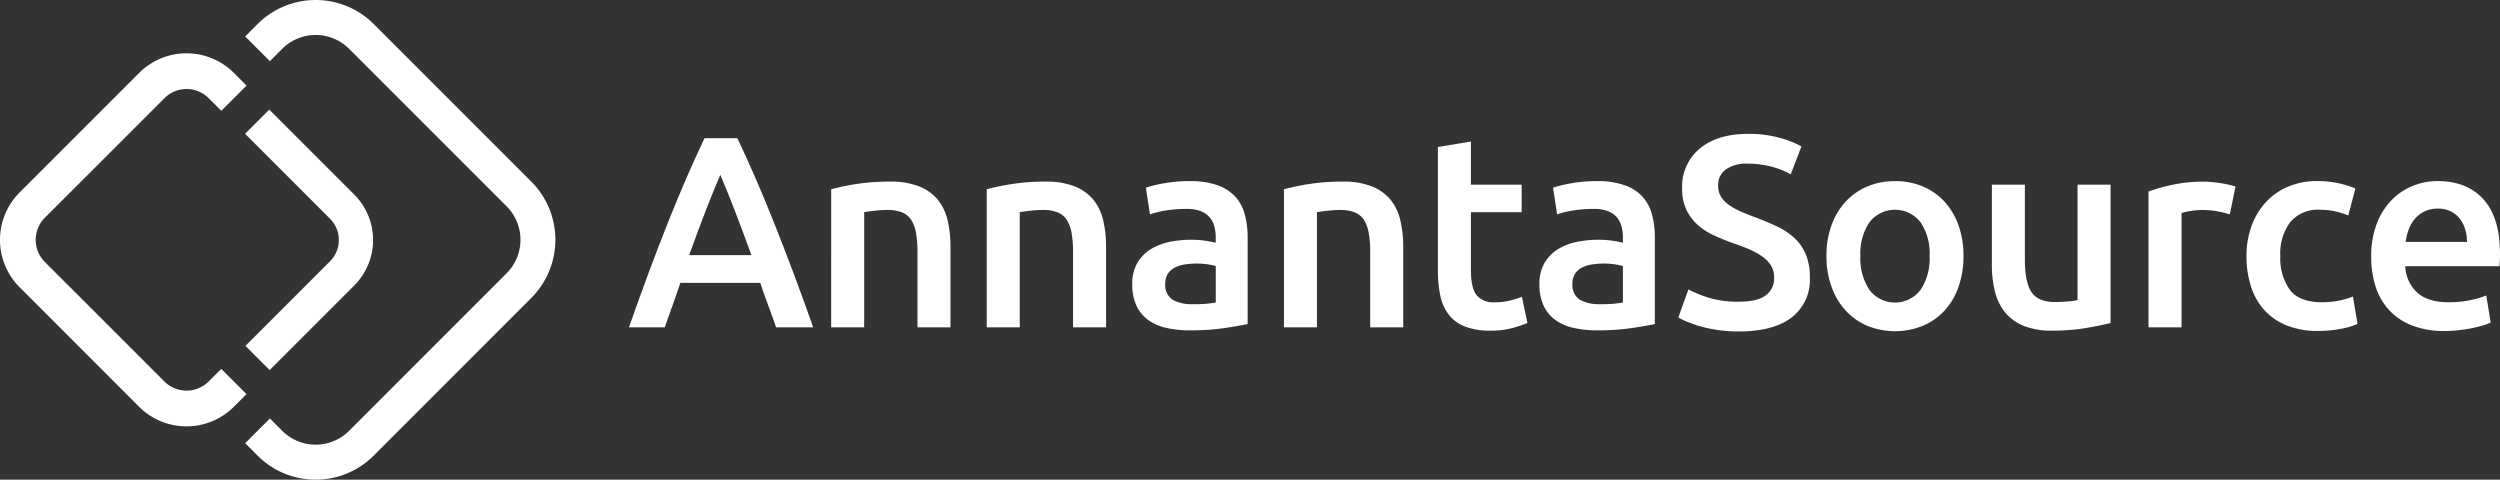 <svg xmlns="http://www.w3.org/2000/svg" width="508.92" height="97.64" viewBox="0 0 508.92 97.64">
  <rect x="0" y="0" width="508.92" height="97.64" fill="#333333" stroke="none"/>
  <g id="logo_white" transform="translate(-48.81 -48.8)">
    <g id="Group_57" data-name="Group 57">
      <g id="Group_52" data-name="Group 52">
        <path id="Path_218" data-name="Path 218" d="M206.8,115.44q-.78-2.28-1.62-4.5t-1.61-4.56H187.31c-.52,1.56-1.05,3.08-1.59,4.58s-1.07,2.99-1.59,4.47h-7.28q2.16-6.165,4.11-11.39t3.8-9.89q1.86-4.665,3.69-8.89t3.78-8.33h6.68q1.95,4.11,3.78,8.33t3.69,8.89q1.86,4.665,3.83,9.89t4.14,11.39H206.8ZM195.44,84.39q-1.275,2.94-2.92,7.17-1.635,4.215-3.42,9.17h12.67q-1.785-4.95-3.44-9.22Q196.665,87.22,195.44,84.39Z" fill="#fff"/>
        <path id="Path_219" data-name="Path 219" d="M218.02,87.33a46.532,46.532,0,0,1,5.06-1.06,43.953,43.953,0,0,1,6.89-.5,15.776,15.776,0,0,1,5.94.97,9.418,9.418,0,0,1,3.81,2.72,10.468,10.468,0,0,1,2,4.22,23.524,23.524,0,0,1,.58,5.42v16.33h-6.72V100.15a21.382,21.382,0,0,0-.31-3.97,7.094,7.094,0,0,0-1-2.67,4.026,4.026,0,0,0-1.89-1.5,8.085,8.085,0,0,0-2.92-.47,22.8,22.8,0,0,0-2.67.17c-.93.11-1.61.2-2.06.28v23.44h-6.72V87.33Z" fill="#fff"/>
        <path id="Path_220" data-name="Path 220" d="M249.69,87.33a46.532,46.532,0,0,1,5.06-1.06,43.953,43.953,0,0,1,6.89-.5,15.776,15.776,0,0,1,5.94.97,9.419,9.419,0,0,1,3.81,2.72,10.469,10.469,0,0,1,2,4.22,23.523,23.523,0,0,1,.58,5.42v16.33h-6.72V100.15a21.382,21.382,0,0,0-.31-3.97,7.094,7.094,0,0,0-1-2.67,4.025,4.025,0,0,0-1.89-1.5,8.085,8.085,0,0,0-2.92-.47,22.8,22.8,0,0,0-2.67.17c-.93.11-1.61.2-2.06.28v23.44h-6.72V87.33Z" fill="#fff"/>
        <path id="Path_221" data-name="Path 221" d="M291.02,85.67a16.6,16.6,0,0,1,5.61.83,9.013,9.013,0,0,1,3.64,2.33,8.586,8.586,0,0,1,1.94,3.64,17.773,17.773,0,0,1,.58,4.69v17.61c-1.04.22-2.6.49-4.69.81a48.552,48.552,0,0,1-7.08.47,21.518,21.518,0,0,1-4.78-.5,9.949,9.949,0,0,1-3.69-1.61,7.607,7.607,0,0,1-2.39-2.89,10.072,10.072,0,0,1-.86-4.39,8.443,8.443,0,0,1,.97-4.22,8.072,8.072,0,0,1,2.64-2.81,11.592,11.592,0,0,1,3.86-1.56,22.022,22.022,0,0,1,4.58-.47,21.212,21.212,0,0,1,2.33.14,21.96,21.96,0,0,1,2.61.47V97.1a8.441,8.441,0,0,0-.28-2.22,4.739,4.739,0,0,0-.97-1.86,4.519,4.519,0,0,0-1.83-1.25,7.851,7.851,0,0,0-2.86-.44,25.663,25.663,0,0,0-4.28.33,18.31,18.31,0,0,0-3.17.78L282.08,87a26.312,26.312,0,0,1,3.72-.89A28.855,28.855,0,0,1,291.02,85.67Zm.56,25.05a25.234,25.234,0,0,0,4.72-.33v-7.44a13.3,13.3,0,0,0-1.61-.33,15.074,15.074,0,0,0-2.33-.17,15.707,15.707,0,0,0-2.25.17,6.969,6.969,0,0,0-2.06.61,3.732,3.732,0,0,0-1.47,1.25,3.5,3.5,0,0,0-.56,2.03,3.576,3.576,0,0,0,1.5,3.31A7.957,7.957,0,0,0,291.58,110.72Z" fill="#fff"/>
        <path id="Path_222" data-name="Path 222" d="M310.18,87.33a46.532,46.532,0,0,1,5.06-1.06,43.953,43.953,0,0,1,6.89-.5,15.776,15.776,0,0,1,5.94.97,9.419,9.419,0,0,1,3.81,2.72,10.469,10.469,0,0,1,2,4.22,23.523,23.523,0,0,1,.58,5.42v16.33h-6.72V100.15a21.382,21.382,0,0,0-.31-3.97,7.094,7.094,0,0,0-1-2.67,4.025,4.025,0,0,0-1.89-1.5,8.085,8.085,0,0,0-2.92-.47,22.8,22.8,0,0,0-2.67.17c-.93.11-1.61.2-2.05.28v23.44h-6.72V87.33Z" fill="#fff"/>
        <path id="Path_223" data-name="Path 223" d="M341.52,78.72l6.72-1.11v8.78h10.33V92H348.24v11.83q0,3.5,1.11,5a4.4,4.4,0,0,0,3.78,1.5,12.321,12.321,0,0,0,3.25-.39,21.864,21.864,0,0,0,2.25-.72l1.11,5.33a25.625,25.625,0,0,1-3.06,1.03,16.678,16.678,0,0,1-4.44.53,14.144,14.144,0,0,1-5.19-.83,7.7,7.7,0,0,1-3.31-2.42,9.473,9.473,0,0,1-1.72-3.83,24.013,24.013,0,0,1-.5-5.14V78.72Z" fill="#fff"/>
        <path id="Path_224" data-name="Path 224" d="M373.91,85.67a16.6,16.6,0,0,1,5.61.83,8.91,8.91,0,0,1,3.64,2.33,8.586,8.586,0,0,1,1.94,3.64,17.773,17.773,0,0,1,.58,4.69v17.61c-1.04.22-2.6.49-4.69.81a48.552,48.552,0,0,1-7.08.47,21.518,21.518,0,0,1-4.78-.5,9.949,9.949,0,0,1-3.69-1.61,7.607,7.607,0,0,1-2.39-2.89,10.072,10.072,0,0,1-.86-4.39,8.443,8.443,0,0,1,.97-4.22,8.072,8.072,0,0,1,2.64-2.81,11.592,11.592,0,0,1,3.86-1.56,22.022,22.022,0,0,1,4.58-.47,21.212,21.212,0,0,1,2.33.14,21.96,21.96,0,0,1,2.61.47V97.1a8.441,8.441,0,0,0-.28-2.22,4.739,4.739,0,0,0-.97-1.86,4.519,4.519,0,0,0-1.83-1.25,7.851,7.851,0,0,0-2.86-.44,25.663,25.663,0,0,0-4.28.33,18.31,18.31,0,0,0-3.17.78L364.96,87a26.312,26.312,0,0,1,3.72-.89A28.889,28.889,0,0,1,373.91,85.67Zm.55,25.05a25.234,25.234,0,0,0,4.72-.33v-7.44a13.3,13.3,0,0,0-1.61-.33,15.074,15.074,0,0,0-2.33-.17,15.707,15.707,0,0,0-2.25.17,6.816,6.816,0,0,0-2.05.61,3.732,3.732,0,0,0-1.47,1.25,3.5,3.5,0,0,0-.56,2.03,3.576,3.576,0,0,0,1.5,3.31A7.943,7.943,0,0,0,374.46,110.72Z" fill="#fff"/>
        <path id="Path_225" data-name="Path 225" d="M402.74,110.22q3.78,0,5.5-1.28a4.229,4.229,0,0,0,1.72-3.61,4.651,4.651,0,0,0-.58-2.39,6.167,6.167,0,0,0-1.67-1.81,13.5,13.5,0,0,0-2.64-1.5c-1.04-.46-2.22-.92-3.55-1.36-1.33-.48-2.62-1.01-3.86-1.58a13.081,13.081,0,0,1-3.28-2.14,9.96,9.96,0,0,1-2.28-3.06,9.778,9.778,0,0,1-.86-4.28,10.019,10.019,0,0,1,3.61-8.19q3.615-2.97,9.83-2.97a23.179,23.179,0,0,1,6.42.81,19.941,19.941,0,0,1,4.42,1.75l-2.17,5.67a16.74,16.74,0,0,0-4.14-1.61,19.326,19.326,0,0,0-4.64-.56,7.325,7.325,0,0,0-4.42,1.17,3.85,3.85,0,0,0-1.58,3.28,4.231,4.231,0,0,0,.53,2.19,5.378,5.378,0,0,0,1.5,1.64,12.916,12.916,0,0,0,2.28,1.33c.87.41,1.82.8,2.86,1.17,1.81.67,3.43,1.34,4.86,2.03a14.018,14.018,0,0,1,3.61,2.44,9.619,9.619,0,0,1,2.25,3.33,12.3,12.3,0,0,1,.78,4.64,9.621,9.621,0,0,1-3.69,8.08q-3.69,2.865-10.81,2.86a27.756,27.756,0,0,1-4.36-.31,26.885,26.885,0,0,1-3.5-.75,23.378,23.378,0,0,1-2.64-.92,15.887,15.887,0,0,1-1.78-.86l2.06-5.72a23.538,23.538,0,0,0,4.06,1.67A19.763,19.763,0,0,0,402.74,110.22Z" fill="#fff"/>
        <path id="Path_226" data-name="Path 226" d="M448.51,100.89a18.676,18.676,0,0,1-1,6.28,13.919,13.919,0,0,1-2.83,4.83,12.691,12.691,0,0,1-4.42,3.11,15.088,15.088,0,0,1-11.36,0,12.855,12.855,0,0,1-4.39-3.11,14.134,14.134,0,0,1-2.86-4.83,18.185,18.185,0,0,1-1.03-6.28,17.932,17.932,0,0,1,1.03-6.25,14.232,14.232,0,0,1,2.89-4.81,12.721,12.721,0,0,1,4.42-3.08,14.241,14.241,0,0,1,5.61-1.08,14.461,14.461,0,0,1,5.64,1.08,12.539,12.539,0,0,1,4.42,3.08,14.234,14.234,0,0,1,2.86,4.81A18.169,18.169,0,0,1,448.51,100.89Zm-6.89,0a11.327,11.327,0,0,0-1.86-6.86,6.588,6.588,0,0,0-10.38,0,11.348,11.348,0,0,0-1.86,6.86,11.546,11.546,0,0,0,1.86,6.94,6.541,6.541,0,0,0,10.38,0A11.566,11.566,0,0,0,441.62,100.89Z" fill="#fff"/>
        <path id="Path_227" data-name="Path 227" d="M478.46,114.55c-1.3.33-2.98.68-5.06,1.03a41.094,41.094,0,0,1-6.83.53,15,15,0,0,1-5.86-1,9.473,9.473,0,0,1-3.78-2.78,10.979,10.979,0,0,1-2.03-4.25,22.425,22.425,0,0,1-.61-5.42V86.39h6.72v15.22q0,4.665,1.36,6.67t4.75,2c.81,0,1.68-.04,2.58-.11a13.309,13.309,0,0,0,2.03-.28V86.39h6.72v28.16Z" fill="#fff"/>
        <path id="Path_228" data-name="Path 228" d="M502.73,92.44a22.149,22.149,0,0,0-2.3-.58,17.2,17.2,0,0,0-3.42-.31,13.293,13.293,0,0,0-2.36.22,14.72,14.72,0,0,0-1.75.39v23.28h-6.72V87.78a38.214,38.214,0,0,1,4.86-1.36,29.993,29.993,0,0,1,6.47-.64c.44,0,.96.03,1.55.08s1.18.13,1.78.22,1.17.2,1.72.33,1,.25,1.33.36Z" fill="#fff"/>
        <path id="Path_229" data-name="Path 229" d="M506.12,100.94a17.745,17.745,0,0,1,1-6.03,14.366,14.366,0,0,1,2.86-4.86,13.118,13.118,0,0,1,4.53-3.22,14.8,14.8,0,0,1,6-1.17,20.376,20.376,0,0,1,7.78,1.5l-1.44,5.5a15.482,15.482,0,0,0-2.64-.83,14.334,14.334,0,0,0-3.14-.33,7.35,7.35,0,0,0-6,2.47,10.612,10.612,0,0,0-2.06,6.97,11.006,11.006,0,0,0,1.94,6.86c1.3,1.69,3.48,2.53,6.56,2.53a17.394,17.394,0,0,0,3.39-.33,16.2,16.2,0,0,0,2.89-.83l.94,5.56a14.154,14.154,0,0,1-3.36,1,23.63,23.63,0,0,1-4.64.44,16.81,16.81,0,0,1-6.47-1.14,12.3,12.3,0,0,1-4.56-3.17,13.1,13.1,0,0,1-2.69-4.83A20.141,20.141,0,0,1,506.12,100.94Z" fill="#fff"/>
        <path id="Path_230" data-name="Path 230" d="M531.51,101.05a18.19,18.19,0,0,1,1.14-6.72,14.124,14.124,0,0,1,3.03-4.81,12.521,12.521,0,0,1,4.33-2.89,13.4,13.4,0,0,1,5-.97q6,0,9.36,3.72t3.36,11.11c0,.37-.01.79-.03,1.25s-.05.88-.08,1.25H538.45a7.711,7.711,0,0,0,2.47,5.42q2.19,1.92,6.36,1.92a21.3,21.3,0,0,0,4.47-.44,18.876,18.876,0,0,0,3.19-.94l.89,5.5a9.8,9.8,0,0,1-1.53.58c-.65.2-1.39.39-2.22.56s-1.73.31-2.69.42a25.8,25.8,0,0,1-2.94.17,17.807,17.807,0,0,1-6.67-1.14,12.4,12.4,0,0,1-4.67-3.17,12.909,12.909,0,0,1-2.72-4.78A19.677,19.677,0,0,1,531.51,101.05Zm19.5-3a8.781,8.781,0,0,0-.39-2.64,6.418,6.418,0,0,0-1.14-2.17,5.374,5.374,0,0,0-1.83-1.44,5.849,5.849,0,0,0-2.58-.53,5.987,5.987,0,0,0-2.72.58,6.111,6.111,0,0,0-1.97,1.53,6.959,6.959,0,0,0-1.25,2.17,11.55,11.55,0,0,0-.61,2.5Z" fill="#fff"/>
      </g>
      <g id="Group_56" data-name="Group 56">
        <g id="Group_53" data-name="Group 53">
          <path id="Path_231" data-name="Path 231" d="M113.07,146.44a16.609,16.609,0,0,1-11.84-4.91l-2.51-2.51,5.03-5.03,2.51,2.51a9.633,9.633,0,0,0,13.62,0l32.06-32.07a9.645,9.645,0,0,0,0-13.63L119.88,58.74a9.633,9.633,0,0,0-13.62,0l-2.51,2.51-5.03-5.03,2.51-2.51a16.731,16.731,0,0,1,23.68,0l32.06,32.06a16.761,16.761,0,0,1,0,23.68l-32.06,32.07A16.619,16.619,0,0,1,113.07,146.44Z" fill="#fff"/>
        </g>
        <g id="Group_54" data-name="Group 54">
          <path id="Path_232" data-name="Path 232" d="M86.77,135.59a13.613,13.613,0,0,1-9.65-3.99L52.8,107.27a13.652,13.652,0,0,1,0-19.29L77.13,63.65a13.64,13.64,0,0,1,19.3,0L99,66.22l-5.14,5.14-2.57-2.57a6.349,6.349,0,0,0-9,0L57.94,93.12a6.386,6.386,0,0,0,0,9.01l24.33,24.33a6.386,6.386,0,0,0,9.01,0l2.57-2.57,5.14,5.14-2.57,2.57A13.6,13.6,0,0,1,86.77,135.59Z" fill="#fff"/>
        </g>
        <g id="Group_55" data-name="Group 55">
          <path id="Path_233" data-name="Path 233" d="M103.7,124.14l-4.93-4.93L116,101.98a6.12,6.12,0,0,0,0-8.64L98.7,76.04l4.93-4.93,17.3,17.3a13.1,13.1,0,0,1,0,18.5Z" fill="#fff"/>
        </g>
      </g>
    </g>
  </g>
</svg>

